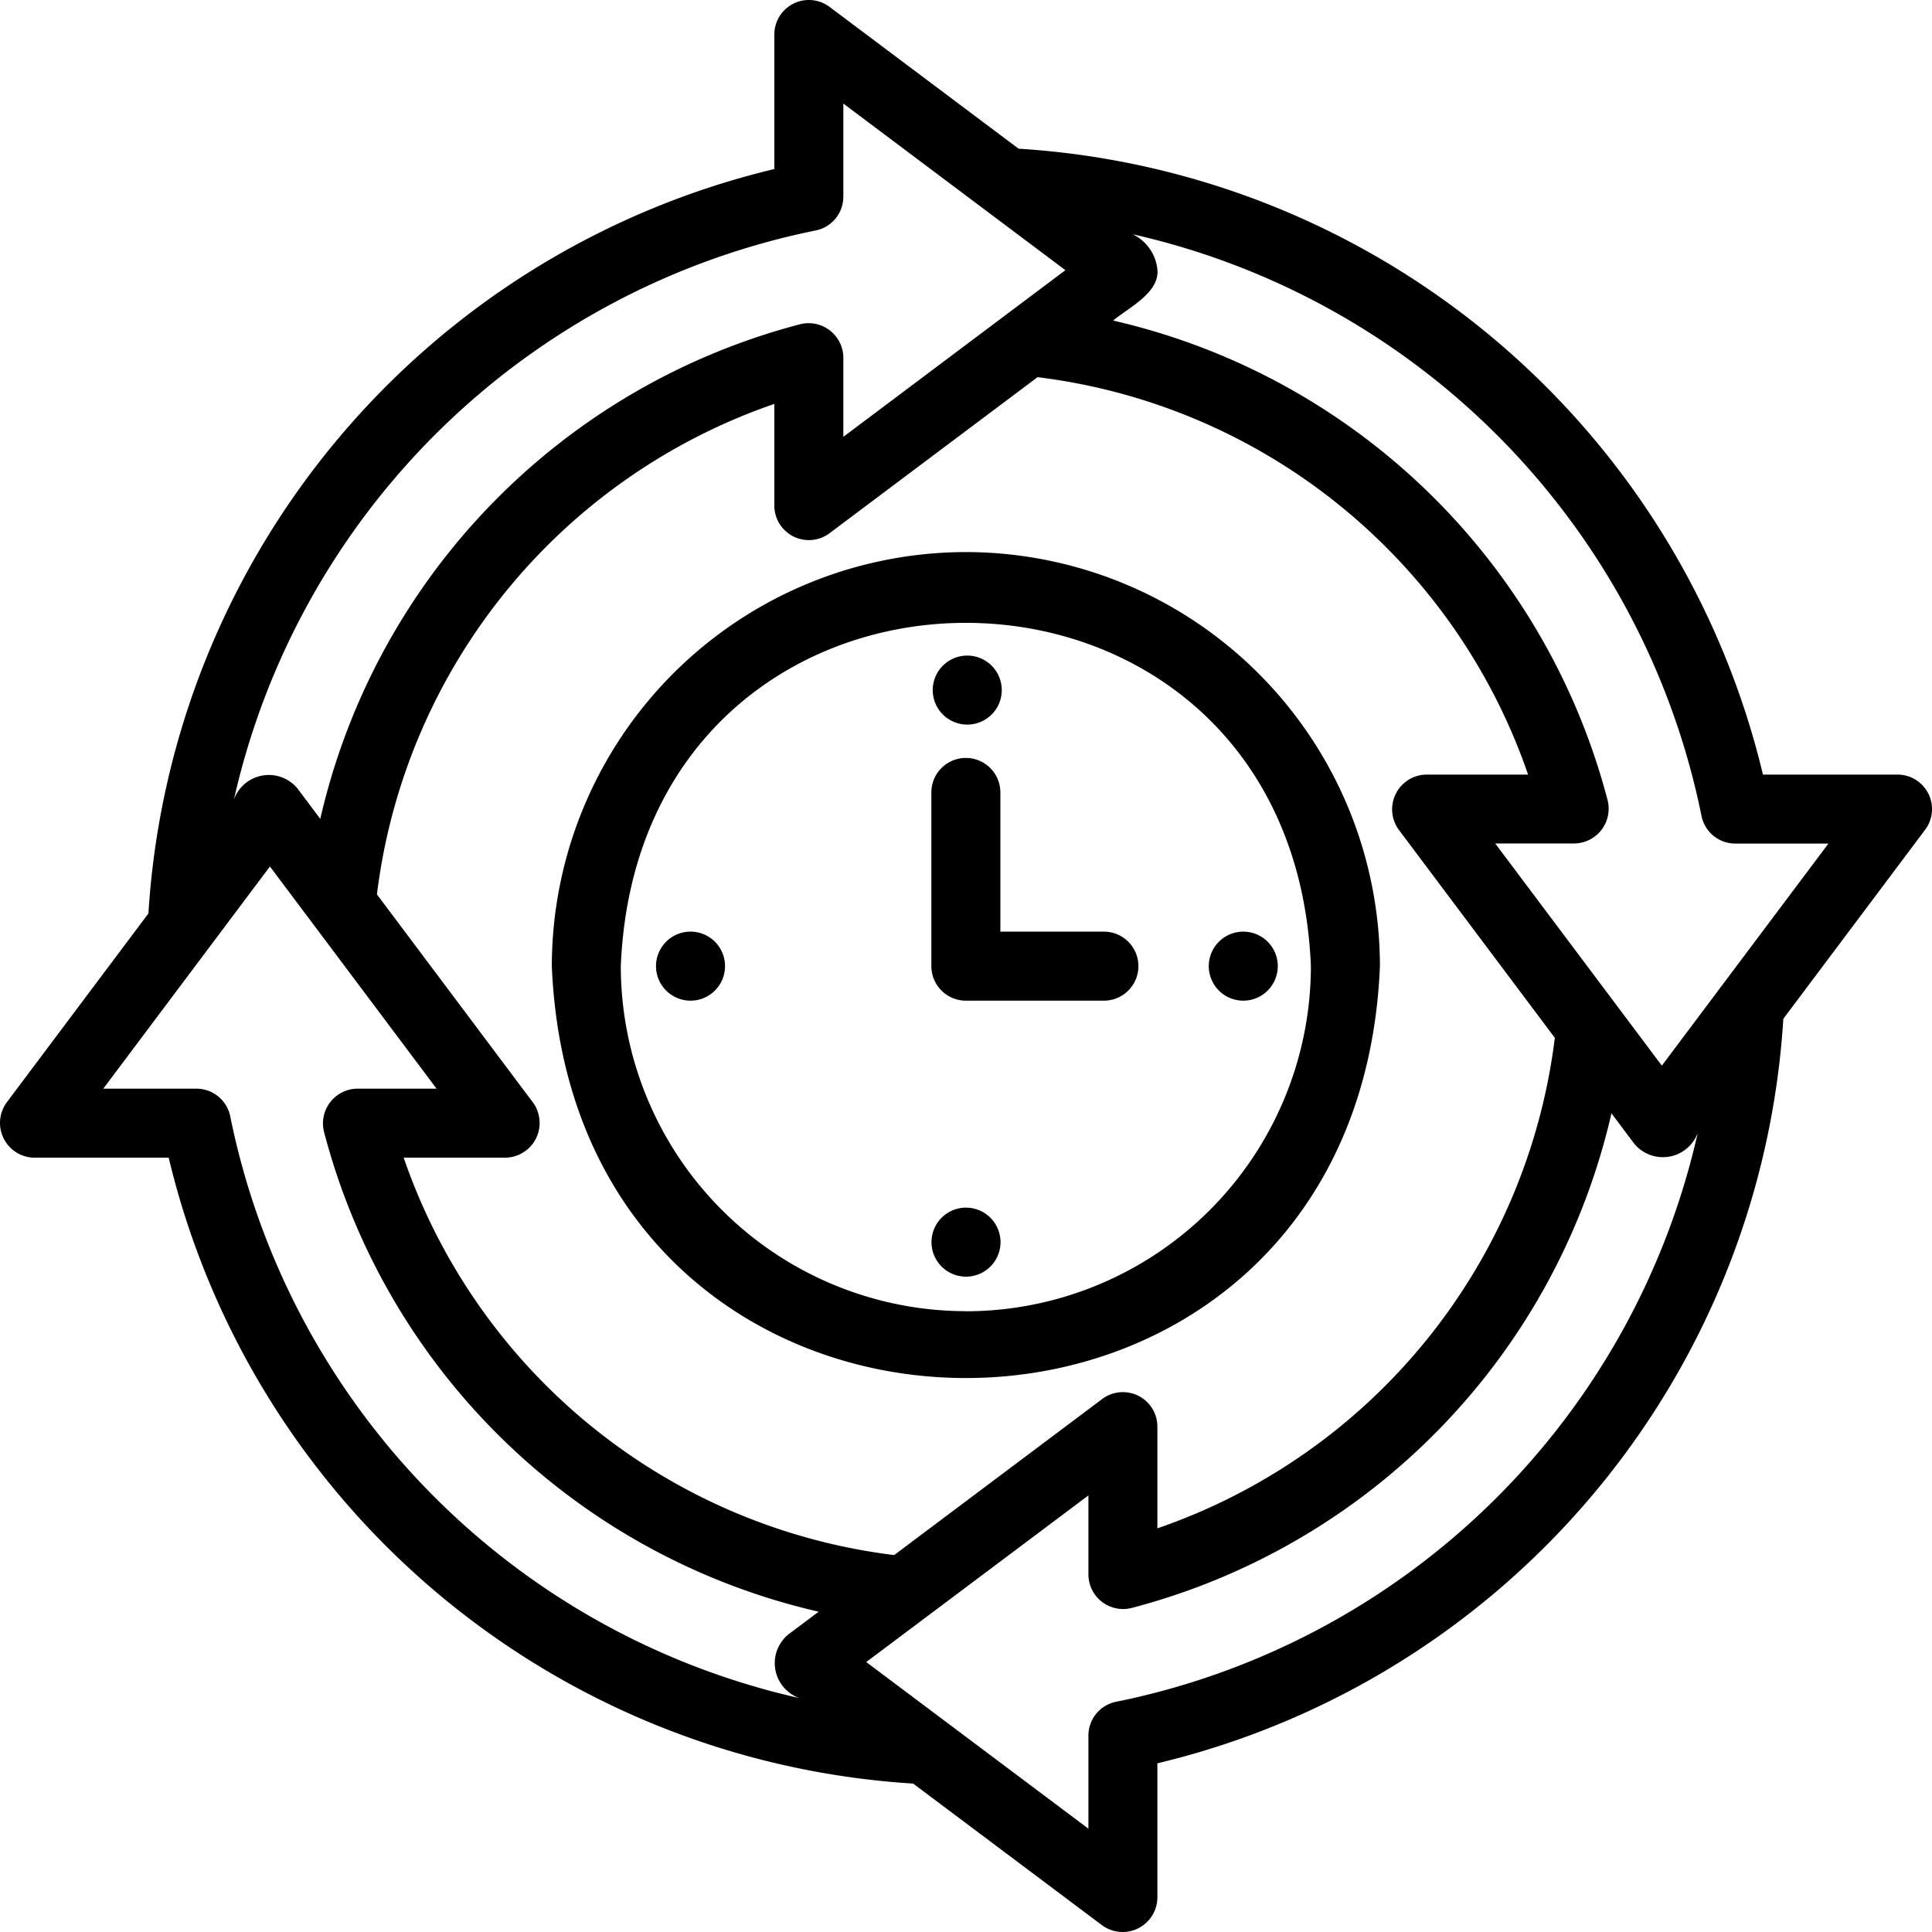 <svg xmlns="http://www.w3.org/2000/svg" xmlns:xlink="http://www.w3.org/1999/xlink" width="80" height="80" viewBox="0 0 80 80"><defs><clipPath id="a"><rect width="80" height="80.001" fill="none"/></clipPath></defs><g clip-path="url(#a)"><path d="M79.849,32.863a1.426,1.426,0,0,0-1.278-.789H73A33.845,33.845,0,0,0,42.177,6.157L34.351.286a1.429,1.429,0,0,0-2.287,1.142V7A33.849,33.849,0,0,0,6.146,37.824L.276,45.651a1.439,1.439,0,0,0,1.143,2.286H6.985A33.846,33.846,0,0,0,37.812,73.854l7.827,5.87a1.439,1.439,0,0,0,2.286-1.142V73.015A33.849,33.849,0,0,0,73.844,42.186l5.87-7.826a1.43,1.43,0,0,0,.135-1.5M33.777,9.543a1.428,1.428,0,0,0,1.144-1.4V4.288l9.195,6.9-9.195,6.9V14.808a1.438,1.438,0,0,0-1.786-1.383A27.526,27.526,0,0,0,13.262,33.908l-.947-1.263a1.538,1.538,0,0,0-2.628.458,31.005,31.005,0,0,1,24.09-23.56M57.921,34.359l6.461,8.616a24.665,24.665,0,0,1-16.457,20.31V59.073A1.429,1.429,0,0,0,45.64,57.93l-8.614,6.462A24.66,24.66,0,0,1,16.715,47.936h4.211a1.437,1.437,0,0,0,1.142-2.285l-6.46-8.616a24.665,24.665,0,0,1,16.456-20.31v4.212a1.429,1.429,0,0,0,2.285,1.143l8.614-6.462A24.66,24.66,0,0,1,63.275,32.074H59.064a1.438,1.438,0,0,0-1.143,2.285M33.091,70.312A31,31,0,0,1,9.533,46.223a1.429,1.429,0,0,0-1.4-1.144H4.277l6.9-9.2,6.9,9.2H14.8a1.439,1.439,0,0,0-1.426,1.453,1.454,1.454,0,0,0,.042.332A27.525,27.525,0,0,0,33.9,66.737l-1.265.948a1.538,1.538,0,0,0,.456,2.626m13.122.156a1.428,1.428,0,0,0-1.144,1.4v3.855l-9.2-6.9,9.2-6.9V65.2a1.436,1.436,0,0,0,1.786,1.383A27.523,27.523,0,0,0,66.727,46.1l.947,1.263a1.539,1.539,0,0,0,2.628-.458A31,31,0,0,1,46.212,70.468Zm22.6-26.341-6.9-9.2h3.272a1.439,1.439,0,0,0,1.384-1.785A27.523,27.523,0,0,0,46.091,13.273c.607-.509,1.917-1.142,1.835-2.091A1.814,1.814,0,0,0,46.9,9.7,31,31,0,0,1,70.456,33.787a1.429,1.429,0,0,0,1.4,1.144h3.855Z" transform="translate(0 0)"/><path d="M59.989,42.863A17.164,17.164,0,0,0,42.844,60.008c.941,22.745,33.352,22.739,34.29,0A17.164,17.164,0,0,0,59.989,42.863m0,31.433A14.3,14.3,0,0,1,45.7,60.008c.785-18.955,27.793-18.949,28.575,0A14.3,14.3,0,0,1,59.989,74.3" transform="translate(-19.994 -20.003)"/><path d="M73.816,53.757a1.429,1.429,0,1,0-1.4-1.4,1.43,1.43,0,0,0,1.4,1.4" transform="translate(-33.793 -23.753)"/><path d="M52.389,72.331a1.429,1.429,0,1,0,1.429,1.429,1.429,1.429,0,0,0-1.429-1.429Z" transform="translate(-23.796 -33.754)"/><path d="M73.812,93.762a1.429,1.429,0,1,0,1.406,1.406,1.429,1.429,0,0,0-1.406-1.406" transform="translate(-33.789 -43.756)"/><path d="M95.251,75.189a1.429,1.429,0,1,0-1.4-1.4,1.43,1.43,0,0,0,1.4,1.4" transform="translate(-43.798 -33.754)"/><path d="M79.455,66.031H75.169v-5.8a1.429,1.429,0,0,0-2.857,0v7.23a1.428,1.428,0,0,0,1.428,1.429h5.716a1.429,1.429,0,0,0,0-2.858" transform="translate(-33.746 -27.455)"/></g></svg>